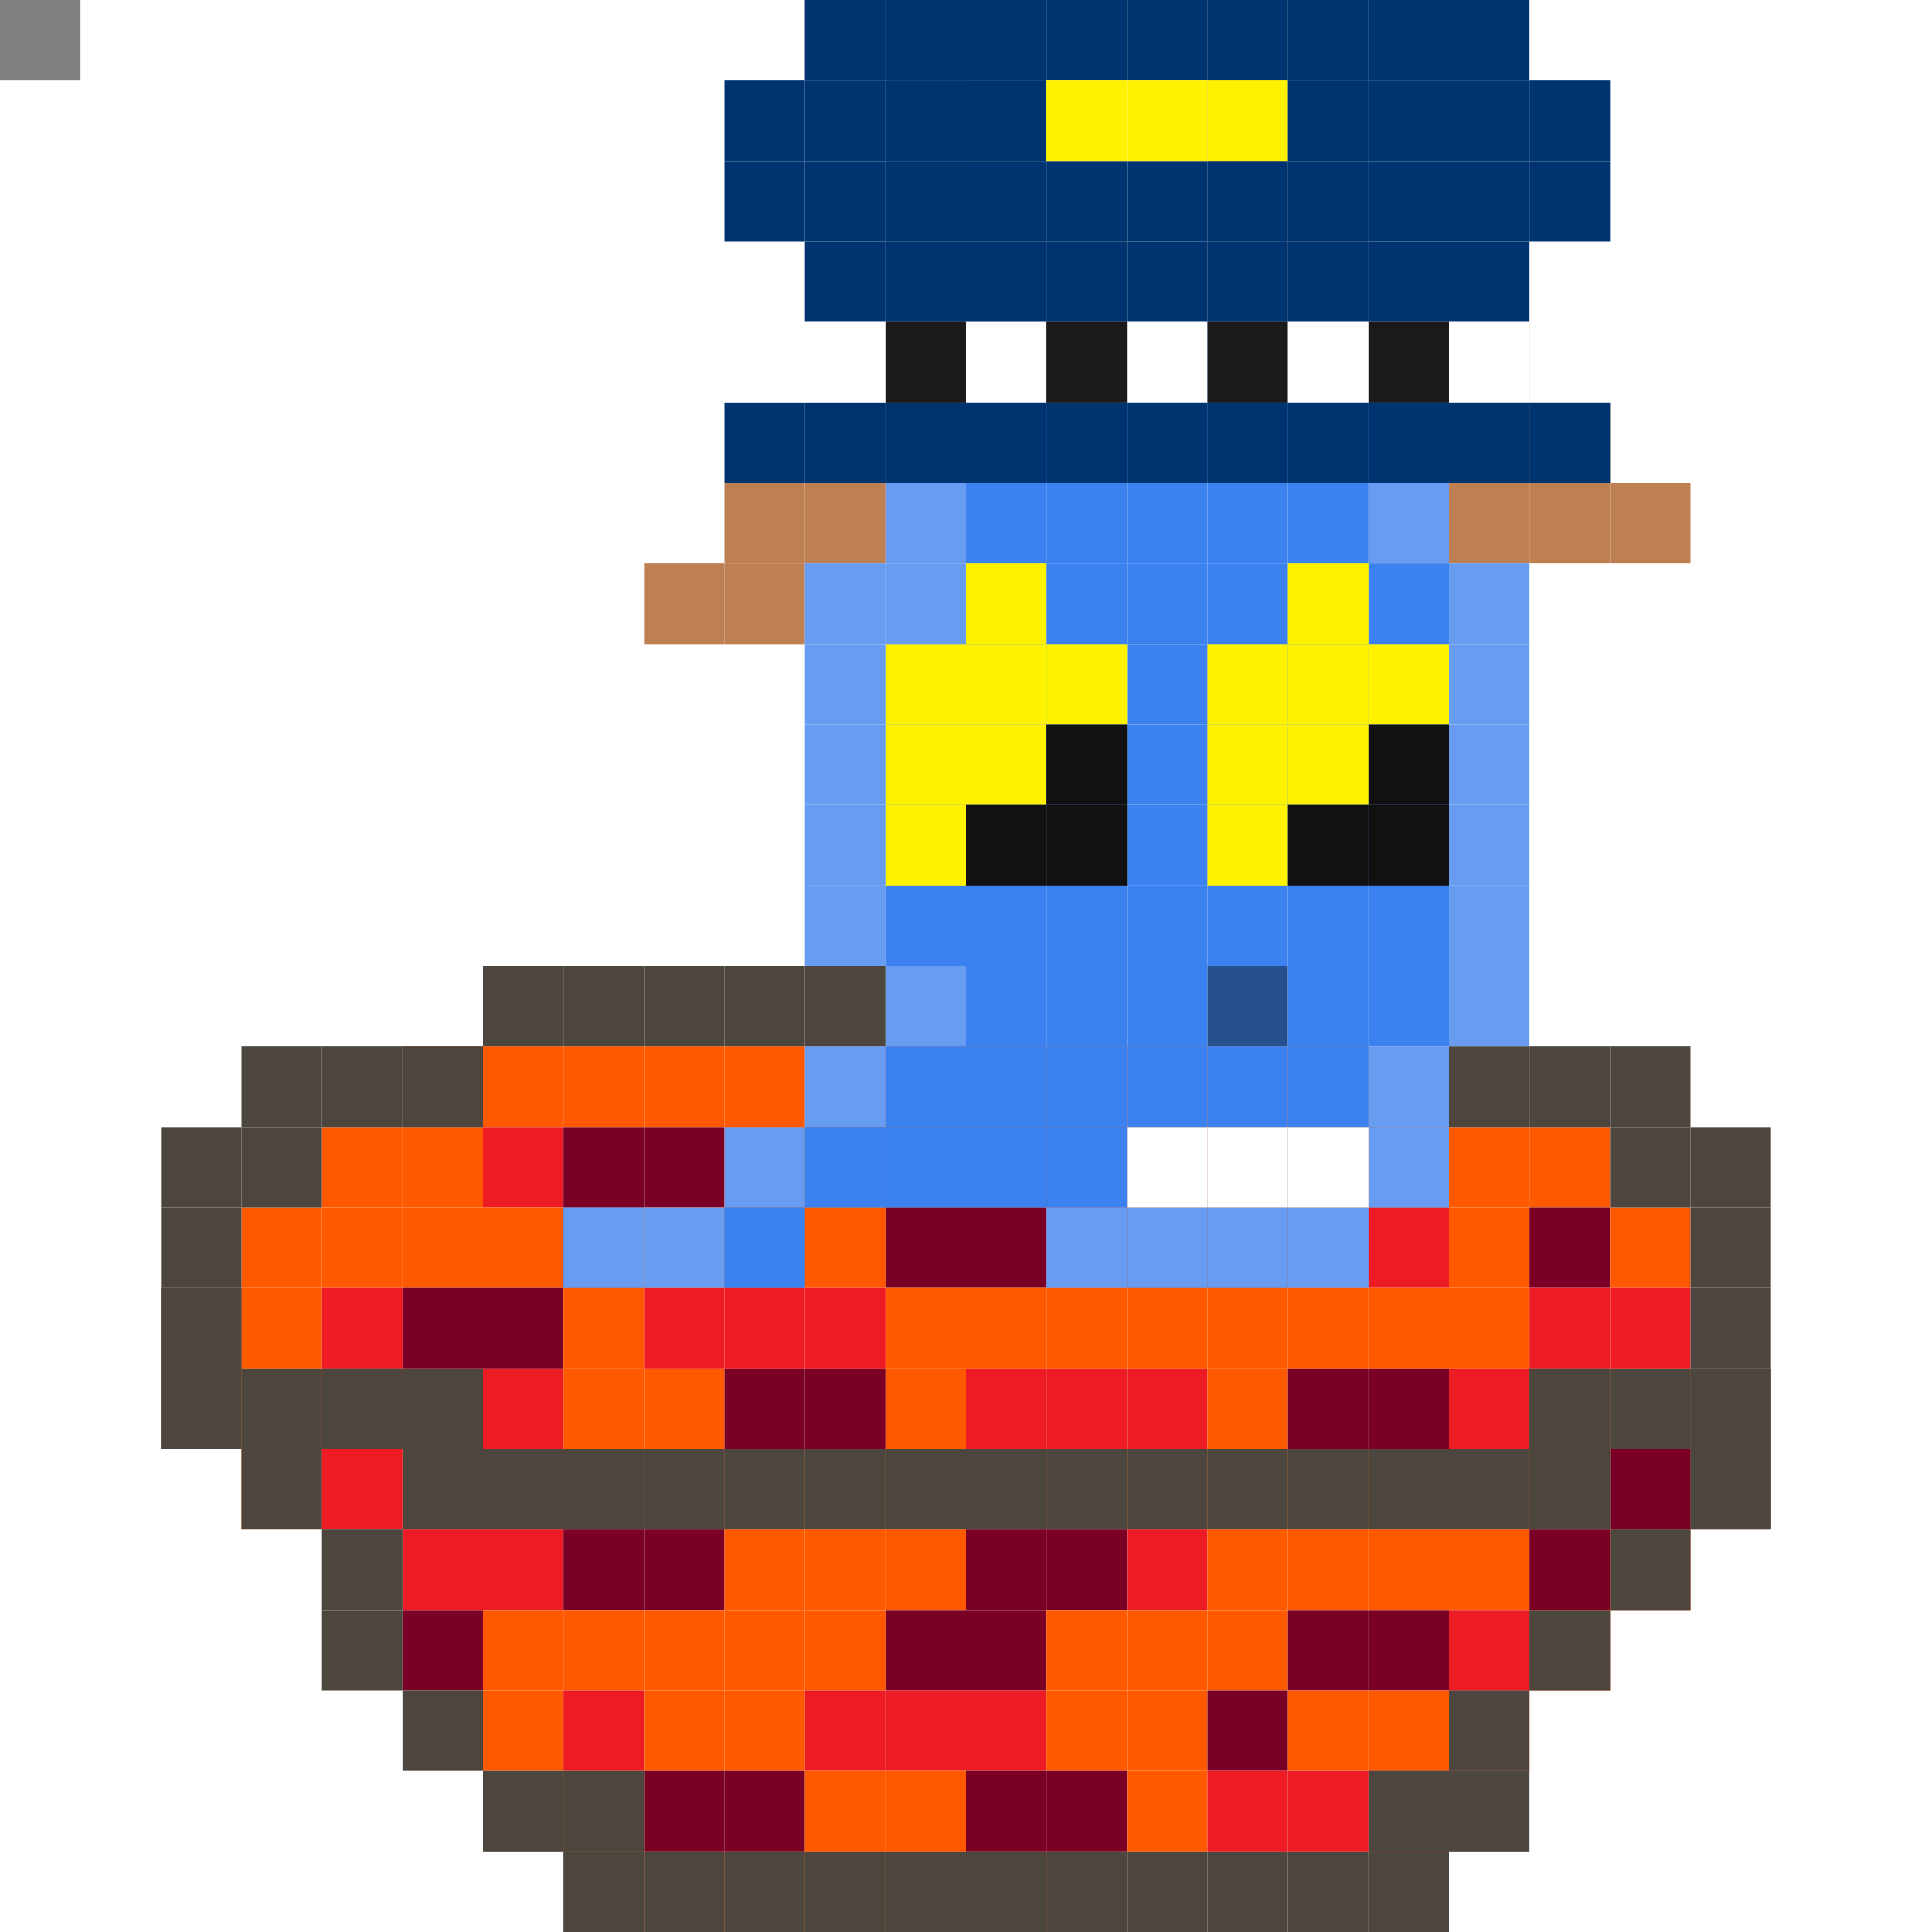 <svg id='gs' xmlns='http://www.w3.org/2000/svg' preserveAspectRatio='xMinYMin meet' viewBox='0 0 24 24'><rect x="0" y="0" width="24" height="24" fill="#808080" stroke="none"/><rect class='g336' x='2' y='16'/><rect class='g336' x='2' y='17'/><rect class='g352' x='3' y='15'/><rect class='g352' x='3' y='16'/><rect class='g352' x='3' y='17'/><rect class='g352' x='3' y='18'/><rect class='g352' x='4' y='14'/><rect class='g352' x='4' y='15'/><rect class='g165' x='4' y='16'/><rect class='g336' x='4' y='17'/><rect class='g165' x='4' y='18'/><rect class='g352' x='5' y='13'/><rect class='g352' x='5' y='14'/><rect class='g352' x='5' y='15'/><rect class='g353' x='5' y='16'/><rect class='g352' x='5' y='17'/><rect class='g352' x='5' y='18'/><rect class='g165' x='5' y='19'/><rect class='g353' x='5' y='20'/><rect class='g352' x='6' y='13'/><rect class='g165' x='6' y='14'/><rect class='g352' x='6' y='15'/><rect class='g353' x='6' y='16'/><rect class='g165' x='6' y='17'/><rect class='g354' x='6' y='18'/><rect class='g165' x='6' y='19'/><rect class='g352' x='6' y='20'/><rect class='g352' x='6' y='21'/><rect class='g352' x='7' y='13'/><rect class='g353' x='7' y='14'/><rect class='g354' x='7' y='15'/><rect class='g352' x='7' y='16'/><rect class='g352' x='7' y='17'/><rect class='g354' x='7' y='18'/><rect class='g353' x='7' y='19'/><rect class='g352' x='7' y='20'/><rect class='g165' x='7' y='21'/><rect class='g352' x='7' y='22'/><rect class='g352' x='8' y='13'/><rect class='g353' x='8' y='14'/><rect class='g352' x='8' y='15'/><rect class='g165' x='8' y='16'/><rect class='g352' x='8' y='17'/><rect class='g354' x='8' y='18'/><rect class='g353' x='8' y='19'/><rect class='g352' x='8' y='20'/><rect class='g352' x='8' y='21'/><rect class='g353' x='8' y='22'/><rect class='g352' x='8' y='23'/><rect class='g352' x='9' y='13'/><rect class='g352' x='9' y='14'/><rect class='g355' x='9' y='15'/><rect class='g165' x='9' y='16'/><rect class='g353' x='9' y='17'/><rect class='g352' x='9' y='18'/><rect class='g352' x='9' y='19'/><rect class='g352' x='9' y='20'/><rect class='g352' x='9' y='21'/><rect class='g353' x='9' y='22'/><rect class='g352' x='9' y='23'/><rect class='g352' x='10' y='13'/><rect class='g355' x='10' y='14'/><rect class='g352' x='10' y='15'/><rect class='g165' x='10' y='16'/><rect class='g353' x='10' y='17'/><rect class='g352' x='10' y='18'/><rect class='g352' x='10' y='19'/><rect class='g352' x='10' y='20'/><rect class='g165' x='10' y='21'/><rect class='g352' x='10' y='22'/><rect class='g352' x='10' y='23'/><rect class='g352' x='11' y='13'/><rect class='g355' x='11' y='14'/><rect class='g353' x='11' y='15'/><rect class='g352' x='11' y='16'/><rect class='g352' x='11' y='17'/><rect class='g352' x='11' y='18'/><rect class='g352' x='11' y='19'/><rect class='g353' x='11' y='20'/><rect class='g165' x='11' y='21'/><rect class='g352' x='11' y='22'/><rect class='g352' x='11' y='23'/><rect class='g352' x='12' y='13'/><rect class='g355' x='12' y='14'/><rect class='g353' x='12' y='15'/><rect class='g352' x='12' y='16'/><rect class='g165' x='12' y='17'/><rect class='g352' x='12' y='18'/><rect class='g353' x='12' y='19'/><rect class='g353' x='12' y='20'/><rect class='g165' x='12' y='21'/><rect class='g353' x='12' y='22'/><rect class='g352' x='12' y='23'/><rect class='g352' x='13' y='13'/><rect class='g355' x='13' y='14'/><rect class='g165' x='13' y='15'/><rect class='g352' x='13' y='16'/><rect class='g165' x='13' y='17'/><rect class='g352' x='13' y='18'/><rect class='g353' x='13' y='19'/><rect class='g352' x='13' y='20'/><rect class='g352' x='13' y='21'/><rect class='g353' x='13' y='22'/><rect class='g352' x='13' y='23'/><rect class='g352' x='14' y='13'/><rect class='g355' x='14' y='14'/><rect class='g355' x='14' y='15'/><rect class='g352' x='14' y='16'/><rect class='g165' x='14' y='17'/><rect class='g352' x='14' y='18'/><rect class='g165' x='14' y='19'/><rect class='g352' x='14' y='20'/><rect class='g352' x='14' y='21'/><rect class='g352' x='14' y='22'/><rect class='g352' x='15' y='13'/><rect class='g355' x='15' y='14'/><rect class='g355' x='15' y='15'/><rect class='g352' x='15' y='16'/><rect class='g352' x='15' y='17'/><rect class='g352' x='15' y='18'/><rect class='g352' x='15' y='19'/><rect class='g352' x='15' y='20'/><rect class='g353' x='15' y='21'/><rect class='g165' x='15' y='22'/><rect class='g352' x='16' y='13'/><rect class='g355' x='16' y='14'/><rect class='g165' x='16' y='15'/><rect class='g352' x='16' y='16'/><rect class='g353' x='16' y='17'/><rect class='g352' x='16' y='18'/><rect class='g352' x='16' y='19'/><rect class='g353' x='16' y='20'/><rect class='g352' x='16' y='21'/><rect class='g165' x='16' y='22'/><rect class='g355' x='17' y='14'/><rect class='g165' x='17' y='15'/><rect class='g352' x='17' y='16'/><rect class='g353' x='17' y='17'/><rect class='g352' x='17' y='18'/><rect class='g352' x='17' y='19'/><rect class='g353' x='17' y='20'/><rect class='g352' x='17' y='21'/><rect class='g165' x='17' y='22'/><rect class='g352' x='18' y='14'/><rect class='g352' x='18' y='15'/><rect class='g352' x='18' y='16'/><rect class='g165' x='18' y='17'/><rect class='g352' x='18' y='18'/><rect class='g352' x='18' y='19'/><rect class='g165' x='18' y='20'/><rect class='g165' x='18' y='21'/><rect class='g352' x='19' y='14'/><rect class='g353' x='19' y='15'/><rect class='g165' x='19' y='16'/><rect class='g355' x='19' y='17'/><rect class='g352' x='19' y='18'/><rect class='g353' x='19' y='19'/><rect class='g352' x='19' y='20'/><rect class='g352' x='20' y='15'/><rect class='g165' x='20' y='16'/><rect class='g352' x='20' y='17'/><rect class='g353' x='20' y='18'/><rect class='g352' x='20' y='19'/><rect class='g336' x='21' y='17'/><rect class='g336' x='21' y='18'/><rect class='g147' x='2' y='14'/><rect class='g147' x='2' y='15'/><rect class='g147' x='2' y='16'/><rect class='g147' x='2' y='17'/><rect class='g147' x='3' y='13'/><rect class='g147' x='3' y='14'/><rect class='g147' x='3' y='17'/><rect class='g147' x='3' y='18'/><rect class='g147' x='4' y='13'/><rect class='g147' x='4' y='17'/><rect class='g147' x='4' y='19'/><rect class='g147' x='4' y='20'/><rect class='g147' x='5' y='13'/><rect class='g147' x='5' y='17'/><rect class='g147' x='5' y='18'/><rect class='g147' x='5' y='21'/><rect class='g147' x='6' y='12'/><rect class='g147' x='6' y='18'/><rect class='g147' x='6' y='22'/><rect class='g147' x='7' y='12'/><rect class='g147' x='7' y='18'/><rect class='g147' x='7' y='22'/><rect class='g147' x='7' y='23'/><rect class='g147' x='8' y='12'/><rect class='g147' x='8' y='18'/><rect class='g147' x='8' y='23'/><rect class='g147' x='9' y='12'/><rect class='g147' x='9' y='18'/><rect class='g147' x='9' y='23'/><rect class='g147' x='10' y='12'/><rect class='g147' x='10' y='18'/><rect class='g147' x='10' y='23'/><rect class='g147' x='11' y='18'/><rect class='g147' x='11' y='23'/><rect class='g147' x='12' y='18'/><rect class='g147' x='12' y='23'/><rect class='g147' x='13' y='18'/><rect class='g147' x='13' y='23'/><rect class='g147' x='14' y='18'/><rect class='g147' x='14' y='23'/><rect class='g147' x='15' y='18'/><rect class='g147' x='15' y='23'/><rect class='g147' x='16' y='18'/><rect class='g147' x='16' y='23'/><rect class='g147' x='17' y='18'/><rect class='g147' x='17' y='22'/><rect class='g147' x='17' y='23'/><rect class='g147' x='18' y='13'/><rect class='g147' x='18' y='18'/><rect class='g147' x='18' y='21'/><rect class='g147' x='18' y='22'/><rect class='g147' x='19' y='13'/><rect class='g147' x='19' y='17'/><rect class='g147' x='19' y='18'/><rect class='g147' x='19' y='20'/><rect class='g147' x='20' y='13'/><rect class='g147' x='20' y='14'/><rect class='g147' x='20' y='17'/><rect class='g147' x='20' y='19'/><rect class='g147' x='21' y='14'/><rect class='g147' x='21' y='15'/><rect class='g147' x='21' y='16'/><rect class='g147' x='21' y='17'/><rect class='g147' x='21' y='18'/><rect class='g279' x='7' y='15'/><rect class='g275' x='8' y='7'/><rect class='g279' x='8' y='15'/><rect class='g275' x='9' y='6'/><rect class='g275' x='9' y='7'/><rect class='g279' x='9' y='14'/><rect class='g280' x='9' y='15'/><rect class='g277' x='10' y='5'/><rect class='g275' x='10' y='6'/><rect class='g279' x='10' y='7'/><rect class='g279' x='10' y='8'/><rect class='g279' x='10' y='9'/><rect class='g279' x='10' y='10'/><rect class='g279' x='10' y='11'/><rect class='g279' x='10' y='13'/><rect class='g280' x='10' y='14'/><rect class='g279' x='11' y='5'/><rect class='g279' x='11' y='6'/><rect class='g279' x='11' y='7'/><rect class='g280' x='11' y='8'/><rect class='g280' x='11' y='9'/><rect class='g280' x='11' y='10'/><rect class='g280' x='11' y='11'/><rect class='g279' x='11' y='12'/><rect class='g280' x='11' y='13'/><rect class='g280' x='11' y='14'/><rect class='g280' x='12' y='6'/><rect class='g280' x='12' y='7'/><rect class='g280' x='12' y='8'/><rect class='g280' x='12' y='9'/><rect class='g280' x='12' y='10'/><rect class='g280' x='12' y='11'/><rect class='g280' x='12' y='12'/><rect class='g280' x='12' y='13'/><rect class='g280' x='12' y='14'/><rect class='g280' x='13' y='5'/><rect class='g280' x='13' y='6'/><rect class='g280' x='13' y='7'/><rect class='g280' x='13' y='8'/><rect class='g280' x='13' y='9'/><rect class='g280' x='13' y='10'/><rect class='g280' x='13' y='11'/><rect class='g280' x='13' y='12'/><rect class='g280' x='13' y='13'/><rect class='g280' x='13' y='14'/><rect class='g279' x='13' y='15'/><rect class='g280' x='14' y='4'/><rect class='g280' x='14' y='5'/><rect class='g280' x='14' y='6'/><rect class='g280' x='14' y='7'/><rect class='g280' x='14' y='8'/><rect class='g280' x='14' y='9'/><rect class='g280' x='14' y='10'/><rect class='g280' x='14' y='11'/><rect class='g280' x='14' y='12'/><rect class='g280' x='14' y='13'/><rect class='g279' x='14' y='15'/><rect class='g280' x='15' y='4'/><rect class='g280' x='15' y='5'/><rect class='g280' x='15' y='6'/><rect class='g280' x='15' y='7'/><rect class='g280' x='15' y='8'/><rect class='g280' x='15' y='9'/><rect class='g280' x='15' y='10'/><rect class='g280' x='15' y='11'/><rect class='g281' x='15' y='12'/><rect class='g280' x='15' y='13'/><rect class='g279' x='15' y='15'/><rect class='g280' x='16' y='5'/><rect class='g280' x='16' y='6'/><rect class='g280' x='16' y='7'/><rect class='g280' x='16' y='8'/><rect class='g280' x='16' y='9'/><rect class='g280' x='16' y='10'/><rect class='g280' x='16' y='11'/><rect class='g280' x='16' y='12'/><rect class='g280' x='16' y='13'/><rect class='g279' x='16' y='15'/><rect class='g279' x='17' y='4'/><rect class='g279' x='17' y='5'/><rect class='g279' x='17' y='6'/><rect class='g280' x='17' y='7'/><rect class='g280' x='17' y='8'/><rect class='g280' x='17' y='9'/><rect class='g280' x='17' y='10'/><rect class='g280' x='17' y='11'/><rect class='g280' x='17' y='12'/><rect class='g279' x='17' y='13'/><rect class='g279' x='17' y='14'/><rect class='g275' x='18' y='4'/><rect class='g275' x='18' y='5'/><rect class='g275' x='18' y='6'/><rect class='g279' x='18' y='7'/><rect class='g279' x='18' y='8'/><rect class='g279' x='18' y='9'/><rect class='g279' x='18' y='10'/><rect class='g279' x='18' y='11'/><rect class='g279' x='18' y='12'/><rect class='g275' x='19' y='5'/><rect class='g275' x='19' y='6'/><rect class='g275' x='20' y='6'/><rect class='g123' x='14' y='14'/><rect class='g123' x='15' y='14'/><rect class='g123' x='16' y='14'/><rect class='g268' x='10' y='0'/><rect class='g269' x='11' y='0'/><rect class='g268' x='11' y='1'/><rect class='g268' x='11' y='2'/><rect class='g267' x='11' y='3'/><rect class='g267' x='11' y='4'/><rect class='g269' x='12' y='1'/><rect class='g268' x='12' y='2'/><rect class='g268' x='12' y='3'/><rect class='g267' x='12' y='4'/><rect class='g267' x='12' y='5'/><rect class='g269' x='13' y='3'/><rect class='g269' x='13' y='4'/><rect class='g267' x='14' y='0'/><rect class='g268' x='15' y='0'/><rect class='g267' x='15' y='1'/><rect class='g267' x='15' y='2'/><rect class='g267' x='15' y='3'/><rect class='g269' x='16' y='1'/><rect class='g269' x='16' y='2'/><rect class='g269' x='16' y='3'/><rect class='g269' x='16' y='4'/><rect class='g106' x='9' y='1'/><rect class='g106' x='9' y='2'/><rect class='g106' x='9' y='5'/><rect class='g106' x='10' y='0'/><rect class='g106' x='10' y='1'/><rect class='g106' x='10' y='2'/><rect class='g106' x='10' y='3'/><rect class='g123' x='10' y='4'/><rect class='g106' x='10' y='5'/><rect class='g106' x='11' y='0'/><rect class='g106' x='11' y='1'/><rect class='g106' x='11' y='2'/><rect class='g106' x='11' y='3'/><rect class='g244' x='11' y='4'/><rect class='g106' x='11' y='5'/><rect class='g106' x='12' y='0'/><rect class='g106' x='12' y='1'/><rect class='g106' x='12' y='2'/><rect class='g106' x='12' y='3'/><rect class='g123' x='12' y='4'/><rect class='g106' x='12' y='5'/><rect class='g106' x='13' y='0'/><rect class='g140' x='13' y='1'/><rect class='g106' x='13' y='2'/><rect class='g106' x='13' y='3'/><rect class='g244' x='13' y='4'/><rect class='g106' x='13' y='5'/><rect class='g106' x='14' y='0'/><rect class='g140' x='14' y='1'/><rect class='g106' x='14' y='2'/><rect class='g106' x='14' y='3'/><rect class='g123' x='14' y='4'/><rect class='g106' x='14' y='5'/><rect class='g106' x='15' y='0'/><rect class='g140' x='15' y='1'/><rect class='g106' x='15' y='2'/><rect class='g106' x='15' y='3'/><rect class='g244' x='15' y='4'/><rect class='g106' x='15' y='5'/><rect class='g106' x='16' y='0'/><rect class='g106' x='16' y='1'/><rect class='g106' x='16' y='2'/><rect class='g106' x='16' y='3'/><rect class='g123' x='16' y='4'/><rect class='g106' x='16' y='5'/><rect class='g106' x='17' y='0'/><rect class='g106' x='17' y='1'/><rect class='g106' x='17' y='2'/><rect class='g106' x='17' y='3'/><rect class='g244' x='17' y='4'/><rect class='g106' x='17' y='5'/><rect class='g106' x='18' y='0'/><rect class='g106' x='18' y='1'/><rect class='g106' x='18' y='2'/><rect class='g106' x='18' y='3'/><rect class='g123' x='18' y='4'/><rect class='g106' x='18' y='5'/><rect class='g106' x='19' y='1'/><rect class='g106' x='19' y='2'/><rect class='g106' x='19' y='5'/><rect class='g140' x='11' y='8'/><rect class='g140' x='11' y='9'/><rect class='g140' x='11' y='10'/><rect class='g140' x='12' y='7'/><rect class='g140' x='12' y='8'/><rect class='g140' x='12' y='9'/><rect class='g157' x='12' y='10'/><rect class='g140' x='13' y='8'/><rect class='g157' x='13' y='9'/><rect class='g157' x='13' y='10'/><rect class='g140' x='15' y='8'/><rect class='g140' x='15' y='9'/><rect class='g140' x='15' y='10'/><rect class='g140' x='16' y='7'/><rect class='g140' x='16' y='8'/><rect class='g140' x='16' y='9'/><rect class='g157' x='16' y='10'/><rect class='g140' x='17' y='8'/><rect class='g157' x='17' y='9'/><rect class='g157' x='17' y='10'/><style>#gs{shape-rendering: crispedges;}rect{width:1px;height:1px;}.g100{fill:#000000}.g101{fill:#313131}.g102{fill:#252525}.g103{fill:#414040}.g104{fill:#4D4D4D}.g105{fill:#363636}.g106{fill:#003471}.g107{fill:#004A80}.g108{fill:#005E20}.g109{fill:#74A33E}.g110{fill:#6A9736}.g111{fill:#0054A6}.g112{fill:#598527}.g113{fill:#ABA000}.g114{fill:#CFBA5D}.g115{fill:#E8D782}.g116{fill:#E5D685}.g117{fill:#E0CE78}.g118{fill:#D7C264}.g119{fill:#C1AC50}.g120{fill:#DBC86D}.g121{fill:#D4BE5D}.g122{fill:#CCCCCC}.g123{fill:#FFFFFF}.g124{fill:#EBEBEB}.g125{fill:#C4393C}.g126{fill:#D14448}.g127{fill:#BC282C}.g128{fill:#B1191D}.g129{fill:#2C2422}.g130{fill:#6D6A6A}.g131{fill:#603913}.g132{fill:#593008}.g133{fill:#B5B5B5}.g134{fill:#563310}.g135{fill:#683F18}.g136{fill:#5C330B}.g137{fill:#5B3511}.g138{fill:#197B30}.g139{fill:#D7CC03}.g140{fill:#FFF200}.g141{fill:#8B3E0E}.g142{fill:#A34E19}.g143{fill:#D7640C}.g144{fill:#BD5717}.g145{fill:#2075A8}.g146{fill:#5F99BB}.g147{fill:#4D463E}.g148{fill:#F33C43}.g149{fill:#0E5024}.g150{fill:#5D981A}.g151{fill:#0C5D28}.g152{fill:#824E1C}.g153{fill:#C69C6D}.g154{fill:#362F2D}.g155{fill:#A67C52}.g156{fill:#F8F8F8}.g157{fill:#111111}.g158{fill:#636363}.g159{fill:#827C53}.g160{fill:#2F2D1E}.g161{fill:#00FFFF}.g162{fill:#27E5E5}.g163{fill:#2E3192}.g164{fill:#E60009}.g165{fill:#ED1C24}.g166{fill:#F6F6F6}.g167{fill:#08FFF4}.g168{fill:#00E4DA}.g169{fill:#6DCFF6}.g170{fill:#EFAE20}.g171{fill:#F8D00F}.g172{fill:#ECB223}.g173{fill:#F2B423}.g174{fill:#F7CE12}.g175{fill:#F7CF0D}.g176{fill:#F5BC13}.g177{fill:#F6CB0D}.g178{fill:#FBBA1E}.g179{fill:#F5CC10}.g180{fill:#F8D00E}.g181{fill:#F3BC1B}.g182{fill:#F6CD0F}.g183{fill:#FBBB1B}.g184{fill:#F9CD12}.g185{fill:#F6BA1B}.g186{fill:#F6C90E}.g187{fill:#EEAD1D}.g188{fill:#F7CB12}.g189{fill:#EBAC1F}.g190{fill:#ECAA16}.g191{fill:#F7C614}.g192{fill:#F0B31A}.g193{fill:#EDAE23}.g194{fill:#F2AD21}.g195{fill:#F3B71B}.g196{fill:#F3BF14}.g197{fill:#E4A12E}.g198{fill:#E5A124}.g199{fill:#EAA621}.g200{fill:#F4B51C}.g201{fill:#F5B619}.g202{fill:#F2B21C}.g203{fill:#F6B71C}.g204{fill:#FFFF00}.g205{fill:#03A600}.g206{fill:#A6001C}.g207{fill:#A1B92F}.g208{fill:#B2813E}.g209{fill:#BB9F4B}.g210{fill:#FCF8FF}.g211{fill:#5D8429}.g212{fill:#6E930F}.g213{fill:#E9EBB9}.g214{fill:#B59854}.g215{fill:#C4994B}.g216{fill:#69A22D}.g217{fill:#7EA21A}.g218{fill:#CAE4A7}.g219{fill:#779A18}.g220{fill:#B2CC09}.g221{fill:#C4EA32}.g222{fill:#7C9F0D}.g223{fill:#C1D224}.g224{fill:#A2CA1C}.g225{fill:#947235}.g226{fill:#906D29}.g227{fill:#6EA21A}.g228{fill:#EBF6D4}.g229{fill:#8AB510}.g230{fill:#8C692F}.g231{fill:#8B6A34}.g232{fill:#86B62E}.g233{fill:#8D9F3B}.g234{fill:#6FA11E}.g235{fill:#F6FBF4}.g236{fill:#FFFFFA}.g237{fill:#D7EFA1}.g238{fill:#F49AC1}.g239{fill:#F06EAA}.g240{fill:#FDBED9}.g241{fill:#F3438F}.g242{fill:#FBD1E3}.g243{fill:#B9006E}.g244{fill:#1A1A18}.g245{fill:#E01313}.g246{fill:#B7B7B7}.g247{fill:#C92121}.g248{fill:#FF0000}.g249{fill:#FF4747}.g250{fill:#6D3703}.g251{fill:#763B02}.g252{fill:#81450B}.g253{fill:#6D3907}.g254{fill:#99724A}.g255{fill:#894C11}.g256{fill:#8C6239}.g257{fill:#592D00}.g258{fill:#9B4E00}.g259{fill:#B47A40}.g260{fill:#261300}.g261{fill:#F9FB96}.g262{fill:#5674B9}.g263{fill:#7DA7D9}.g264{fill:#B5D3F6}.g265{fill:#F26522}.g266{fill:#D65A20}.g267{fill:#8A8A8A}.g268{fill:#8E8E8E}.g269{fill:#ACA49E}.g270{fill:#8560A8}.g271{fill:#F26C4F}.g272{fill:#007236}.g273{fill:#00A651}.g274{fill:#616161}.g275{fill:#BE8053}.g276{fill:#575656}.g277{fill:#A87046}.g278{fill:#302F2F}.g279{fill:#679CF1}.g280{fill:#3C81F0}.g281{fill:#26518F}.g282{fill:#CEB858}.g283{fill:#D6C162}.g284{fill:#EDE198}.g285{fill:#E9DC8E}.g286{fill:#E1D07B}.g287{fill:#D9C569}.g288{fill:#F3EBA7}.g289{fill:#F0E6A0}.g290{fill:#DDCA72}.g291{fill:#F5EEAC}.g292{fill:#BFBCBC}.g293{fill:#ACACAC}.g294{fill:#D7D7D7}.g295{fill:#7FFEA1}.g296{fill:#0FFF50}.g297{fill:#64FB8D}.g298{fill:#FD48AB}.g299{fill:#FF1494}.g300{fill:#980F5A}.g301{fill:#F1A367}.g302{fill:#F08B3C}.g303{fill:#8F5526}.g304{fill:#BB77E2}.g305{fill:#AA51DC}.g306{fill:#643283}.g307{fill:#8E11BF}.g308{fill:#B32DE8}.g309{fill:#F13655}.g310{fill:#BF1330}.g311{fill:#00BFF3}.g312{fill:#069AC3}.g313{fill:#B1462E}.g314{fill:#3CB878}.g315{fill:#0D9951}.g316{fill:#DCD331}.g317{fill:#BBD8A8}.g318{fill:#F26D7D}.g319{fill:#9E0B0F}.g320{fill:#9B5D2F}.g321{fill:#CD0C12}.g322{fill:#FCE695}.g323{fill:#C7945B}.g324{fill:#E9C364}.g325{fill:#F6ED5C}.g326{fill:#754C24}.g327{fill:#CDA0DE}.g328{fill:#E7BAF8}.g329{fill:#DDB2ED}.g330{fill:#AE7C4B}.g331{fill:#E1AEF5}.g332{fill:#CDA3DD}.g333{fill:#E3B5F5}.g334{fill:#E8BFF9}.g335{fill:#BE92D0}.g336{fill:#720F0F}.g337{fill:#1C84C8}.g338{fill:#FBFBFB}.g339{fill:#4DC0B8}.g340{fill:#F7941D}.g341{fill:#FECB4B}.g342{fill:#65D7CF}.g343{fill:#DCA825}.g344{fill:#5C5354}.g345{fill:#FFD8AD}.g346{fill:#C8C9CB}.g347{fill:#706C6D}.g348{fill:#38F152}.g349{fill:#636161}.g350{fill:#A7A7A7}.g351{fill:#AA7147}.g352{fill:#FF5900}.g353{fill:#7A0026}.g354{fill:#7A1010}.g355{fill:#7A2910}.g356{fill:#FF5300}.g357{fill:#E9D837}.g358{fill:#39B54A}.g359{fill:#FFF596}.g360{fill:#FDC689}.g361{fill:#685647}.g362{fill:#C79672}.g363{fill:#9EFAB6}.g364{fill:#4CFB7C}.g365{fill:#CB67FC}.g366{fill:#DA92FE}.g367{fill:#343434}.g368{fill:#BB33FF}.g369{fill:#F9F9F9}.g370{fill:#ACB8B7}.g371{fill:#E58A1D}.g372{fill:#B6714B}.g373{fill:#E0BF6C}.g374{fill:#A67DBD}.g375{fill:#7B2E00}.g376{fill:#A0410D}.g377{fill:#EDE10C}.g378{fill:#BD8CBF}.g379{fill:#2CF222}</style></svg>